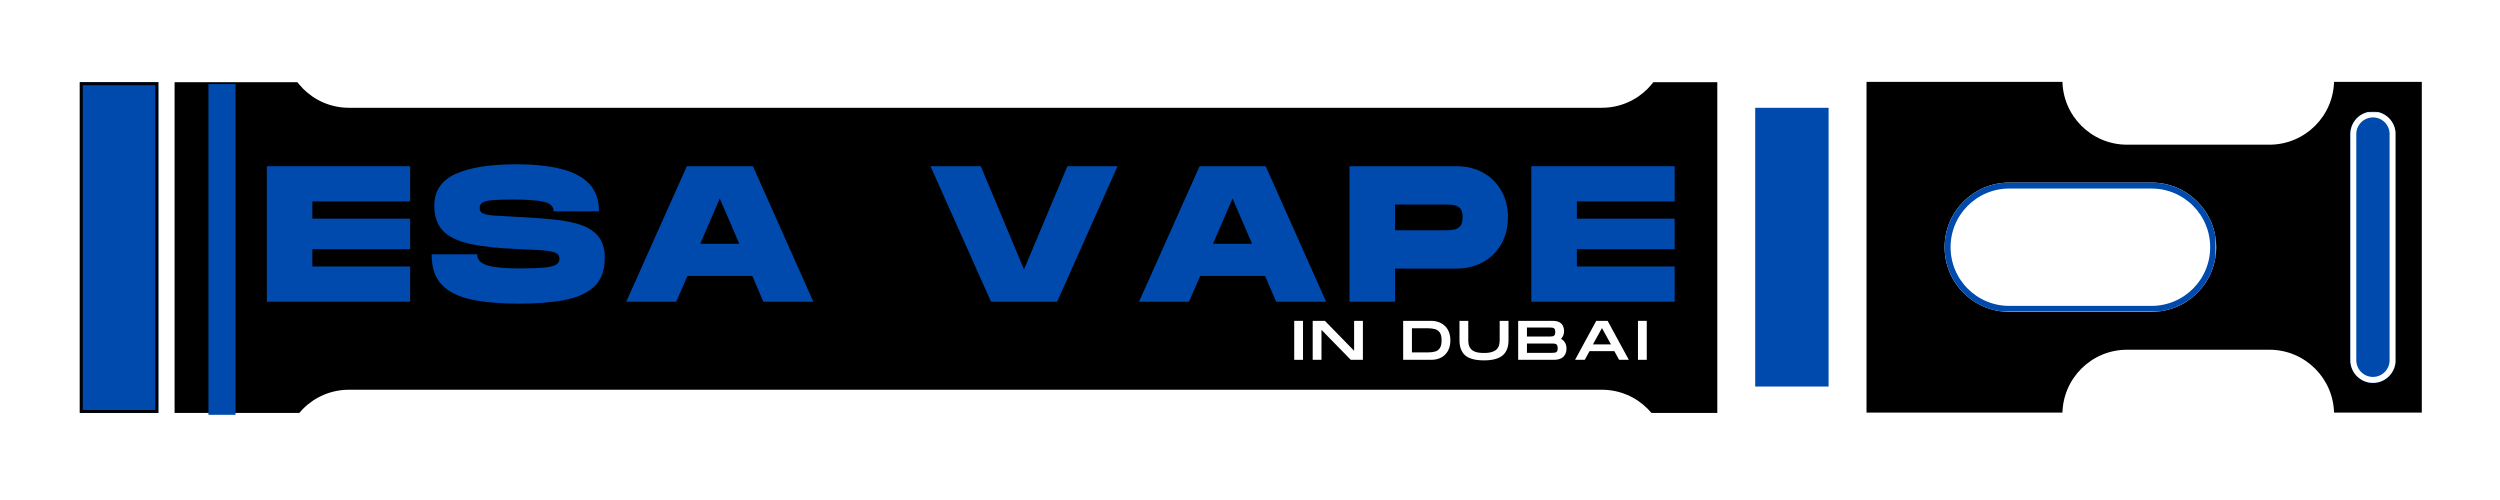 <?xml version="1.0" encoding="UTF-8"?> <svg xmlns="http://www.w3.org/2000/svg" xmlns:xlink="http://www.w3.org/1999/xlink" width="1000" zoomAndPan="magnify" viewBox="0 0 750 150" height="200" preserveAspectRatio="xMidYMid meet" version="1.0"><defs><clipPath id="515d1931ef"><path d="M 52.375 24.664 L 515.191 24.664 L 515.191 123.883 L 52.375 123.883 Z M 52.375 24.664 " clip-rule="nonzero"></path></clipPath><clipPath id="1dc5c8e03e"><path d="M 23.941 24.664 L 47.5 24.664 L 47.5 123.883 L 23.941 123.883 Z M 23.941 24.664 " clip-rule="nonzero"></path></clipPath><clipPath id="c8f4f74f98"><path d="M 23.941 24.668 L 47.5 24.668 L 47.5 123.879 L 23.941 123.879 Z M 23.941 24.668 " clip-rule="nonzero"></path></clipPath><clipPath id="bee4b4ad0f"><path d="M 526.562 32.332 L 548.578 32.332 L 548.578 115.988 L 526.562 115.988 Z M 526.562 32.332 " clip-rule="nonzero"></path></clipPath><clipPath id="bcc51e722f"><path d="M 559.953 24.555 L 726.539 24.555 L 726.539 123.773 L 559.953 123.773 Z M 559.953 24.555 " clip-rule="nonzero"></path></clipPath><clipPath id="ea193a020d"><path d="M 583.379 54.773 L 664.906 54.773 L 664.906 93.551 L 583.379 93.551 Z M 583.379 54.773 " clip-rule="nonzero"></path></clipPath><clipPath id="f5a32000ed"><path d="M 602.773 54.773 L 645.473 54.773 C 656.184 54.773 664.867 63.453 664.867 74.16 C 664.867 84.871 656.184 93.551 645.473 93.551 L 602.773 93.551 C 592.062 93.551 583.379 84.871 583.379 74.16 C 583.379 63.453 592.062 54.773 602.773 54.773 Z M 602.773 54.773 " clip-rule="nonzero"></path></clipPath><clipPath id="13e339fb4a"><path d="M 583.383 54.773 L 664.668 54.773 L 664.668 93.465 L 583.383 93.465 Z M 583.383 54.773 " clip-rule="nonzero"></path></clipPath><clipPath id="bd5ac08d6f"><path d="M 602.777 54.773 L 645.469 54.773 C 656.184 54.773 664.863 63.453 664.863 74.16 C 664.863 84.867 656.184 93.547 645.469 93.547 L 602.777 93.547 C 592.062 93.547 583.383 84.867 583.383 74.16 C 583.383 63.453 592.062 54.773 602.777 54.773 Z M 602.777 54.773 " clip-rule="nonzero"></path></clipPath><clipPath id="5b62882be3"><path d="M 618.727 4.629 L 700.254 4.629 L 700.254 43.406 L 618.727 43.406 Z M 618.727 4.629 " clip-rule="nonzero"></path></clipPath><clipPath id="b4577855e3"><path d="M 638.121 4.629 L 680.82 4.629 C 691.531 4.629 700.219 13.309 700.219 24.016 C 700.219 34.727 691.531 43.406 680.82 43.406 L 638.121 43.406 C 627.41 43.406 618.727 34.727 618.727 24.016 C 618.727 13.309 627.41 4.629 638.121 4.629 Z M 638.121 4.629 " clip-rule="nonzero"></path></clipPath><clipPath id="773b77c58b"><path d="M 618.727 104.918 L 700.254 104.918 L 700.254 143.695 L 618.727 143.695 Z M 618.727 104.918 " clip-rule="nonzero"></path></clipPath><clipPath id="cf3b5f31b7"><path d="M 638.121 104.918 L 680.82 104.918 C 691.531 104.918 700.219 113.598 700.219 124.305 C 700.219 135.016 691.531 143.695 680.82 143.695 L 638.121 143.695 C 627.41 143.695 618.727 135.016 618.727 124.305 C 618.727 113.598 627.41 104.918 638.121 104.918 Z M 638.121 104.918 " clip-rule="nonzero"></path></clipPath><clipPath id="fbec222577"><path d="M 705.098 33.418 L 718.68 33.418 L 718.68 114.883 L 705.098 114.883 Z M 705.098 33.418 " clip-rule="nonzero"></path></clipPath><clipPath id="a787aa60b8"><path d="M 705.098 108.094 L 705.098 40.223 C 705.098 36.473 708.137 33.434 711.891 33.434 C 715.641 33.434 718.68 36.473 718.68 40.223 L 718.68 108.094 C 718.68 111.844 715.641 114.883 711.891 114.883 C 708.137 114.883 705.098 111.844 705.098 108.094 Z M 705.098 108.094 " clip-rule="nonzero"></path></clipPath><clipPath id="c31b34ea71"><path d="M 705.098 33.633 L 718.645 33.633 L 718.645 114.867 L 705.098 114.867 Z M 705.098 33.633 " clip-rule="nonzero"></path></clipPath><clipPath id="ef78e2a6f0"><path d="M 705.098 108.078 L 705.098 40.234 C 705.098 36.488 708.137 33.453 711.883 33.453 C 715.637 33.453 718.676 36.488 718.676 40.234 L 718.676 108.078 C 718.676 111.828 715.637 114.867 711.883 114.867 C 708.137 114.867 705.098 111.828 705.098 108.078 Z M 705.098 108.078 " clip-rule="nonzero"></path></clipPath><clipPath id="0909b949c9"><path d="M 62.531 25.227 L 70.656 25.227 L 70.656 124.438 L 62.531 124.438 Z M 62.531 25.227 " clip-rule="nonzero"></path></clipPath><clipPath id="5a093d85c8"><path d="M 85.281 0 L 500 0 L 500 32.332 L 85.281 32.332 Z M 85.281 0 " clip-rule="nonzero"></path></clipPath><clipPath id="8a0cff9d0e"><path d="M 104.68 -6.445 L 480.551 -6.445 C 491.262 -6.445 499.953 2.234 499.953 12.945 C 499.953 23.652 491.262 32.332 480.551 32.332 L 104.68 32.332 C 93.965 32.332 85.281 23.652 85.281 12.945 C 85.281 2.234 93.965 -6.445 104.68 -6.445 Z M 104.68 -6.445 " clip-rule="nonzero"></path></clipPath><clipPath id="89da00817b"><path d="M 85.281 116.922 L 500 116.922 L 500 150 L 85.281 150 Z M 85.281 116.922 " clip-rule="nonzero"></path></clipPath><clipPath id="8c971396c9"><path d="M 104.68 116.922 L 480.551 116.922 C 491.262 116.922 499.953 125.602 499.953 136.312 C 499.953 147.02 491.262 155.699 480.551 155.699 L 104.68 155.699 C 93.965 155.699 85.281 147.02 85.281 136.312 C 85.281 125.602 93.965 116.922 104.68 116.922 Z M 104.68 116.922 " clip-rule="nonzero"></path></clipPath></defs><rect x="-75" width="900" fill="#ffffff" y="-15" height="180" fill-opacity="1"></rect><rect x="-75" width="900" fill="#ffffff" y="-15" height="180" fill-opacity="1"></rect><g clip-path="url(#515d1931ef)"><path fill="#000000" d="M 52.375 24.664 L 515.363 24.664 L 515.363 123.883 L 52.375 123.883 Z M 52.375 24.664 " fill-opacity="1" fill-rule="nonzero"></path></g><g clip-path="url(#1dc5c8e03e)"><path fill="#004aad" d="M 23.941 24.664 L 47.5 24.664 L 47.5 123.922 L 23.941 123.922 Z M 23.941 24.664 " fill-opacity="1" fill-rule="nonzero"></path></g><g clip-path="url(#c8f4f74f98)"><path stroke-linecap="butt" transform="matrix(0.645, 0, 0, 0.645, 23.941, 24.669)" fill="none" stroke-linejoin="miter" d="M 0.001 -0.002 L 36.517 -0.002 L 36.517 153.851 L 0.001 153.851 Z M 0.001 -0.002 " stroke="#000000" stroke-width="2.777" stroke-opacity="1" stroke-miterlimit="4"></path></g><g clip-path="url(#bee4b4ad0f)"><path fill="#004aad" d="M 526.562 32.332 L 548.578 32.332 L 548.578 115.969 L 526.562 115.969 Z M 526.562 32.332 " fill-opacity="1" fill-rule="nonzero"></path></g><path fill="#004aad" d="M 80.047 90.516 L 80.047 49.859 L 123.039 49.859 L 123.039 60.43 L 93.703 60.43 L 93.703 65.602 L 123.039 65.602 L 123.039 74.773 L 93.703 74.773 L 93.703 79.945 L 123.039 79.945 L 123.039 90.516 Z M 80.047 90.516 " fill-opacity="1" fill-rule="nonzero"></path><path fill="#004aad" d="M 155.68 91.094 C 150.148 91.094 145.43 90.688 141.52 89.883 C 137.605 89.059 134.625 87.586 132.566 85.457 C 130.512 83.328 129.484 80.273 129.484 76.285 L 143.145 76.285 C 143.145 77.184 143.488 77.949 144.191 78.582 C 144.887 79.219 146.18 79.703 148.078 80.039 C 149.969 80.367 152.699 80.523 156.277 80.523 C 159.492 80.523 161.922 80.43 163.566 80.246 C 165.211 80.047 166.332 79.75 166.93 79.348 C 167.527 78.938 167.828 78.387 167.828 77.688 C 167.828 77.102 167.68 76.648 167.395 76.324 C 167.105 75.988 166.527 75.715 165.66 75.5 C 164.785 75.293 163.535 75.137 161.902 75.035 C 160.281 74.938 158.133 74.828 155.457 74.719 C 149.414 74.484 144.551 73.953 140.863 73.129 C 137.188 72.297 134.5 70.973 132.812 69.152 C 131.129 67.32 130.289 64.867 130.289 61.773 C 130.289 57.281 132.43 54.074 136.715 52.156 C 141 50.242 147.07 49.281 154.934 49.281 C 160.164 49.281 164.633 49.746 168.332 50.68 C 172.031 51.605 174.844 53.09 176.777 55.145 C 178.719 57.199 179.691 59.953 179.691 63.398 L 166.09 63.398 C 166.09 61.918 165.098 60.961 163.117 60.523 C 161.145 60.074 158.035 59.852 153.773 59.852 C 151.094 59.852 149.039 59.922 147.609 60.055 C 146.176 60.195 145.199 60.449 144.676 60.82 C 144.152 61.188 143.891 61.715 143.891 62.41 C 143.891 63.109 144.176 63.625 144.75 63.961 C 145.336 64.285 146.449 64.516 148.094 64.652 C 149.75 64.777 152.207 64.922 155.457 65.082 C 159.48 65.266 163.09 65.527 166.293 65.863 C 169.492 66.191 172.219 66.75 174.461 67.547 C 176.703 68.344 178.422 69.52 179.617 71.074 C 180.82 72.621 181.43 74.707 181.43 77.332 C 181.43 81.059 180.402 83.906 178.348 85.887 C 176.301 87.855 173.363 89.219 169.527 89.977 C 165.688 90.723 161.07 91.094 155.68 91.094 Z M 155.68 91.094 " fill-opacity="1" fill-rule="nonzero"></path><path fill="#004aad" d="M 187.871 90.516 L 206.051 49.859 L 225.875 49.859 L 244 90.516 L 229.012 90.516 L 225.688 82.785 L 206.238 82.785 L 202.855 90.516 Z M 210.066 73.148 L 221.801 73.148 L 215.934 59.551 Z M 210.066 73.148 " fill-opacity="1" fill-rule="nonzero"></path><path fill="#004aad" d="M 297.316 90.516 L 279.137 49.859 L 294.234 49.859 L 307.199 80.824 L 320.223 49.859 L 335.266 49.859 L 317.141 90.516 Z M 297.316 90.516 " fill-opacity="1" fill-rule="nonzero"></path><path fill="#004aad" d="M 341.703 90.516 L 359.883 49.859 L 379.707 49.859 L 397.832 90.516 L 382.848 90.516 L 379.52 82.785 L 360.07 82.785 L 356.688 90.516 Z M 363.898 73.148 L 375.633 73.148 L 369.766 59.551 Z M 363.898 73.148 " fill-opacity="1" fill-rule="nonzero"></path><path fill="#004aad" d="M 404.848 90.516 L 404.848 49.859 L 436.801 49.859 C 439.902 49.859 442.609 50.508 444.93 51.801 C 447.254 53.102 449.082 54.898 450.402 57.199 C 451.719 59.504 452.383 62.168 452.383 65.191 C 452.383 68.219 451.719 70.883 450.402 73.184 C 449.082 75.492 447.254 77.305 444.93 78.621 C 442.609 79.926 439.902 80.582 436.801 80.582 L 418.508 80.582 L 418.508 90.516 Z M 418.508 69.078 L 433.902 69.078 C 434.602 69.078 435.324 69.02 436.07 68.91 C 436.828 68.797 437.473 68.473 437.996 67.938 C 438.52 67.391 438.781 66.477 438.781 65.191 C 438.781 63.914 438.52 63.004 437.996 62.465 C 437.473 61.918 436.828 61.602 436.07 61.512 C 435.324 61.414 434.602 61.363 433.902 61.363 L 418.508 61.363 Z M 418.508 69.078 " fill-opacity="1" fill-rule="nonzero"></path><path fill="#004aad" d="M 459.398 90.516 L 459.398 49.859 L 502.395 49.859 L 502.395 60.43 L 473.059 60.43 L 473.059 65.602 L 502.395 65.602 L 502.395 74.773 L 473.059 74.773 L 473.059 79.945 L 502.395 79.945 L 502.395 90.516 Z M 459.398 90.516 " fill-opacity="1" fill-rule="nonzero"></path><g clip-path="url(#bcc51e722f)"><path fill="#000000" d="M 559.953 24.555 L 726.691 24.555 L 726.691 123.773 L 559.953 123.773 Z M 559.953 24.555 " fill-opacity="1" fill-rule="nonzero"></path></g><g clip-path="url(#ea193a020d)"><g clip-path="url(#f5a32000ed)"><path fill="#ffffff" d="M 583.379 54.773 L 664.906 54.773 L 664.906 93.551 L 583.379 93.551 Z M 583.379 54.773 " fill-opacity="1" fill-rule="nonzero"></path></g></g><g clip-path="url(#13e339fb4a)"><g clip-path="url(#bd5ac08d6f)"><path stroke-linecap="butt" transform="matrix(0.645, 0, 0, 0.645, 583.382, 54.774)" fill="none" stroke-linejoin="miter" d="M 30.062 -0 L 96.234 -0 C 112.842 -0 126.296 13.46 126.296 30.064 C 126.296 46.668 112.842 60.128 96.234 60.128 L 30.062 60.128 C 13.454 60.128 0.001 46.668 0.001 30.064 C 0.001 13.46 13.454 -0 30.062 -0 Z M 30.062 -0 " stroke="#004aad" stroke-width="5.555" stroke-opacity="1" stroke-miterlimit="4"></path></g></g><g clip-path="url(#5b62882be3)"><g clip-path="url(#b4577855e3)"><path fill="#ffffff" d="M 618.727 4.629 L 700.254 4.629 L 700.254 43.406 L 618.727 43.406 Z M 618.727 4.629 " fill-opacity="1" fill-rule="nonzero"></path></g></g><g clip-path="url(#773b77c58b)"><g clip-path="url(#cf3b5f31b7)"><path fill="#ffffff" d="M 618.727 104.918 L 700.254 104.918 L 700.254 143.695 L 618.727 143.695 Z M 618.727 104.918 " fill-opacity="1" fill-rule="nonzero"></path></g></g><g clip-path="url(#fbec222577)"><g clip-path="url(#a787aa60b8)"><path fill="#004aad" d="M 705.098 33.418 L 718.68 33.418 L 718.68 114.883 L 705.098 114.883 Z M 705.098 33.418 " fill-opacity="1" fill-rule="nonzero"></path></g></g><g clip-path="url(#c31b34ea71)"><g clip-path="url(#ef78e2a6f0)"><path stroke-linecap="butt" transform="matrix(0, -0.645, 0.645, 0, 705.096, 114.867)" fill="none" stroke-linejoin="miter" d="M 10.527 0.002 L 115.737 0.002 C 121.546 0.002 126.253 4.713 126.253 10.519 C 126.253 16.338 121.546 21.048 115.737 21.048 L 10.527 21.048 C 4.712 21.048 -0.001 16.338 -0.001 10.519 C -0.001 4.713 4.712 0.002 10.527 0.002 Z M 10.527 0.002 " stroke="#ffffff" stroke-width="5.555" stroke-opacity="1" stroke-miterlimit="4"></path></g></g><g clip-path="url(#0909b949c9)"><path fill="#004aad" d="M 62.531 25.227 L 70.656 25.227 L 70.656 124.449 L 62.531 124.449 Z M 62.531 25.227 " fill-opacity="1" fill-rule="nonzero"></path></g><path fill="#ffffff" d="M 388.266 96.254 L 390.898 96.254 L 390.898 107.945 L 388.266 107.945 Z M 388.266 96.254 " fill-opacity="1" fill-rule="nonzero"></path><path fill="#ffffff" d="M 393.809 107.945 L 393.809 96.254 L 397.473 96.254 L 406.234 105.238 L 406.234 96.254 L 408.871 96.254 L 408.871 107.945 L 405.227 107.945 L 396.445 98.961 L 396.445 107.945 Z M 393.809 107.945 " fill-opacity="1" fill-rule="nonzero"></path><path fill="#ffffff" d="M 420.949 107.945 L 420.949 96.254 L 429.395 96.254 C 430.164 96.254 430.895 96.379 431.578 96.629 C 432.262 96.863 432.867 97.227 433.391 97.711 C 433.926 98.188 434.344 98.789 434.645 99.523 C 434.953 100.258 435.109 101.117 435.109 102.098 C 435.109 103.098 434.953 103.961 434.645 104.695 C 434.344 105.434 433.926 106.039 433.391 106.523 C 432.867 107 432.262 107.355 431.578 107.59 C 430.895 107.828 430.164 107.945 429.395 107.945 Z M 423.582 105.723 L 428.293 105.723 C 429.176 105.723 429.926 105.637 430.551 105.461 C 431.172 105.273 431.645 104.918 431.973 104.395 C 432.309 103.875 432.477 103.109 432.477 102.098 C 432.477 101.09 432.309 100.336 431.973 99.82 C 431.645 99.297 431.172 98.941 430.551 98.758 C 429.926 98.57 429.176 98.477 428.293 98.477 L 423.582 98.477 Z M 423.582 105.723 " fill-opacity="1" fill-rule="nonzero"></path><path fill="#ffffff" d="M 445.191 108.113 C 442.625 108.113 440.754 107.621 439.586 106.637 C 438.43 105.645 437.848 104.125 437.848 102.082 L 437.848 96.254 L 440.484 96.254 L 440.484 102.082 C 440.484 102.52 440.527 102.957 440.613 103.406 C 440.711 103.855 440.918 104.266 441.23 104.641 C 441.539 105.012 442.008 105.32 442.633 105.555 C 443.27 105.777 444.117 105.891 445.191 105.891 C 446.262 105.891 447.109 105.773 447.734 105.535 C 448.367 105.301 448.84 105.004 449.152 104.641 C 449.461 104.266 449.664 103.855 449.75 103.406 C 449.848 102.957 449.902 102.52 449.902 102.082 L 449.902 96.254 L 452.555 96.254 L 452.555 102.082 C 452.555 104.113 451.965 105.625 450.797 106.617 C 449.625 107.617 447.758 108.113 445.191 108.113 Z M 445.191 108.113 " fill-opacity="1" fill-rule="nonzero"></path><path fill="#ffffff" d="M 455.453 107.945 L 455.453 96.254 L 465.746 96.254 C 466.645 96.254 467.34 96.398 467.84 96.684 C 468.336 96.957 468.691 97.332 468.906 97.805 C 469.113 98.266 469.223 98.785 469.223 99.355 C 469.223 99.777 469.148 100.191 469 100.586 C 468.848 100.973 468.613 101.328 468.309 101.652 C 468.816 101.926 469.215 102.305 469.504 102.789 C 469.801 103.266 469.949 103.855 469.949 104.562 C 469.949 105.215 469.812 105.797 469.539 106.32 C 469.277 106.832 468.867 107.23 468.309 107.516 C 467.746 107.805 467.023 107.945 466.141 107.945 Z M 458.086 100.961 L 464.906 100.961 C 465.215 100.961 465.496 100.941 465.746 100.902 C 465.996 100.867 466.195 100.754 466.344 100.566 C 466.504 100.383 466.586 100.062 466.586 99.613 C 466.586 99.156 466.504 98.832 466.344 98.645 C 466.195 98.457 465.996 98.344 465.746 98.309 C 465.496 98.27 465.215 98.25 464.906 98.25 L 458.086 98.25 Z M 458.086 105.852 L 465.598 105.852 C 465.906 105.852 466.195 105.836 466.457 105.797 C 466.719 105.758 466.926 105.648 467.074 105.461 C 467.23 105.266 467.316 104.93 467.316 104.453 C 467.316 103.996 467.23 103.664 467.074 103.461 C 466.926 103.266 466.719 103.145 466.457 103.109 C 466.195 103.07 465.906 103.051 465.598 103.051 L 458.086 103.051 Z M 458.086 105.852 " fill-opacity="1" fill-rule="nonzero"></path><path fill="#ffffff" d="M 472.52 107.945 L 478.871 96.254 L 482.289 96.254 L 488.645 107.945 L 485.73 107.945 L 484.309 105.348 L 476.855 105.348 L 475.434 107.945 Z M 477.883 103.312 L 483.281 103.312 L 480.59 98.422 Z M 477.883 103.312 " fill-opacity="1" fill-rule="nonzero"></path><path fill="#ffffff" d="M 491.391 96.254 L 494.027 96.254 L 494.027 107.945 L 491.391 107.945 Z M 491.391 96.254 " fill-opacity="1" fill-rule="nonzero"></path><g clip-path="url(#5a093d85c8)"><g clip-path="url(#8a0cff9d0e)"><path fill="#ffffff" d="M 85.281 -6.445 L 499.891 -6.445 L 499.891 32.332 L 85.281 32.332 Z M 85.281 -6.445 " fill-opacity="1" fill-rule="nonzero"></path></g></g><g clip-path="url(#89da00817b)"><g clip-path="url(#8c971396c9)"><path fill="#ffffff" d="M 85.281 116.922 L 499.891 116.922 L 499.891 155.699 L 85.281 155.699 Z M 85.281 116.922 " fill-opacity="1" fill-rule="nonzero"></path></g></g></svg> 